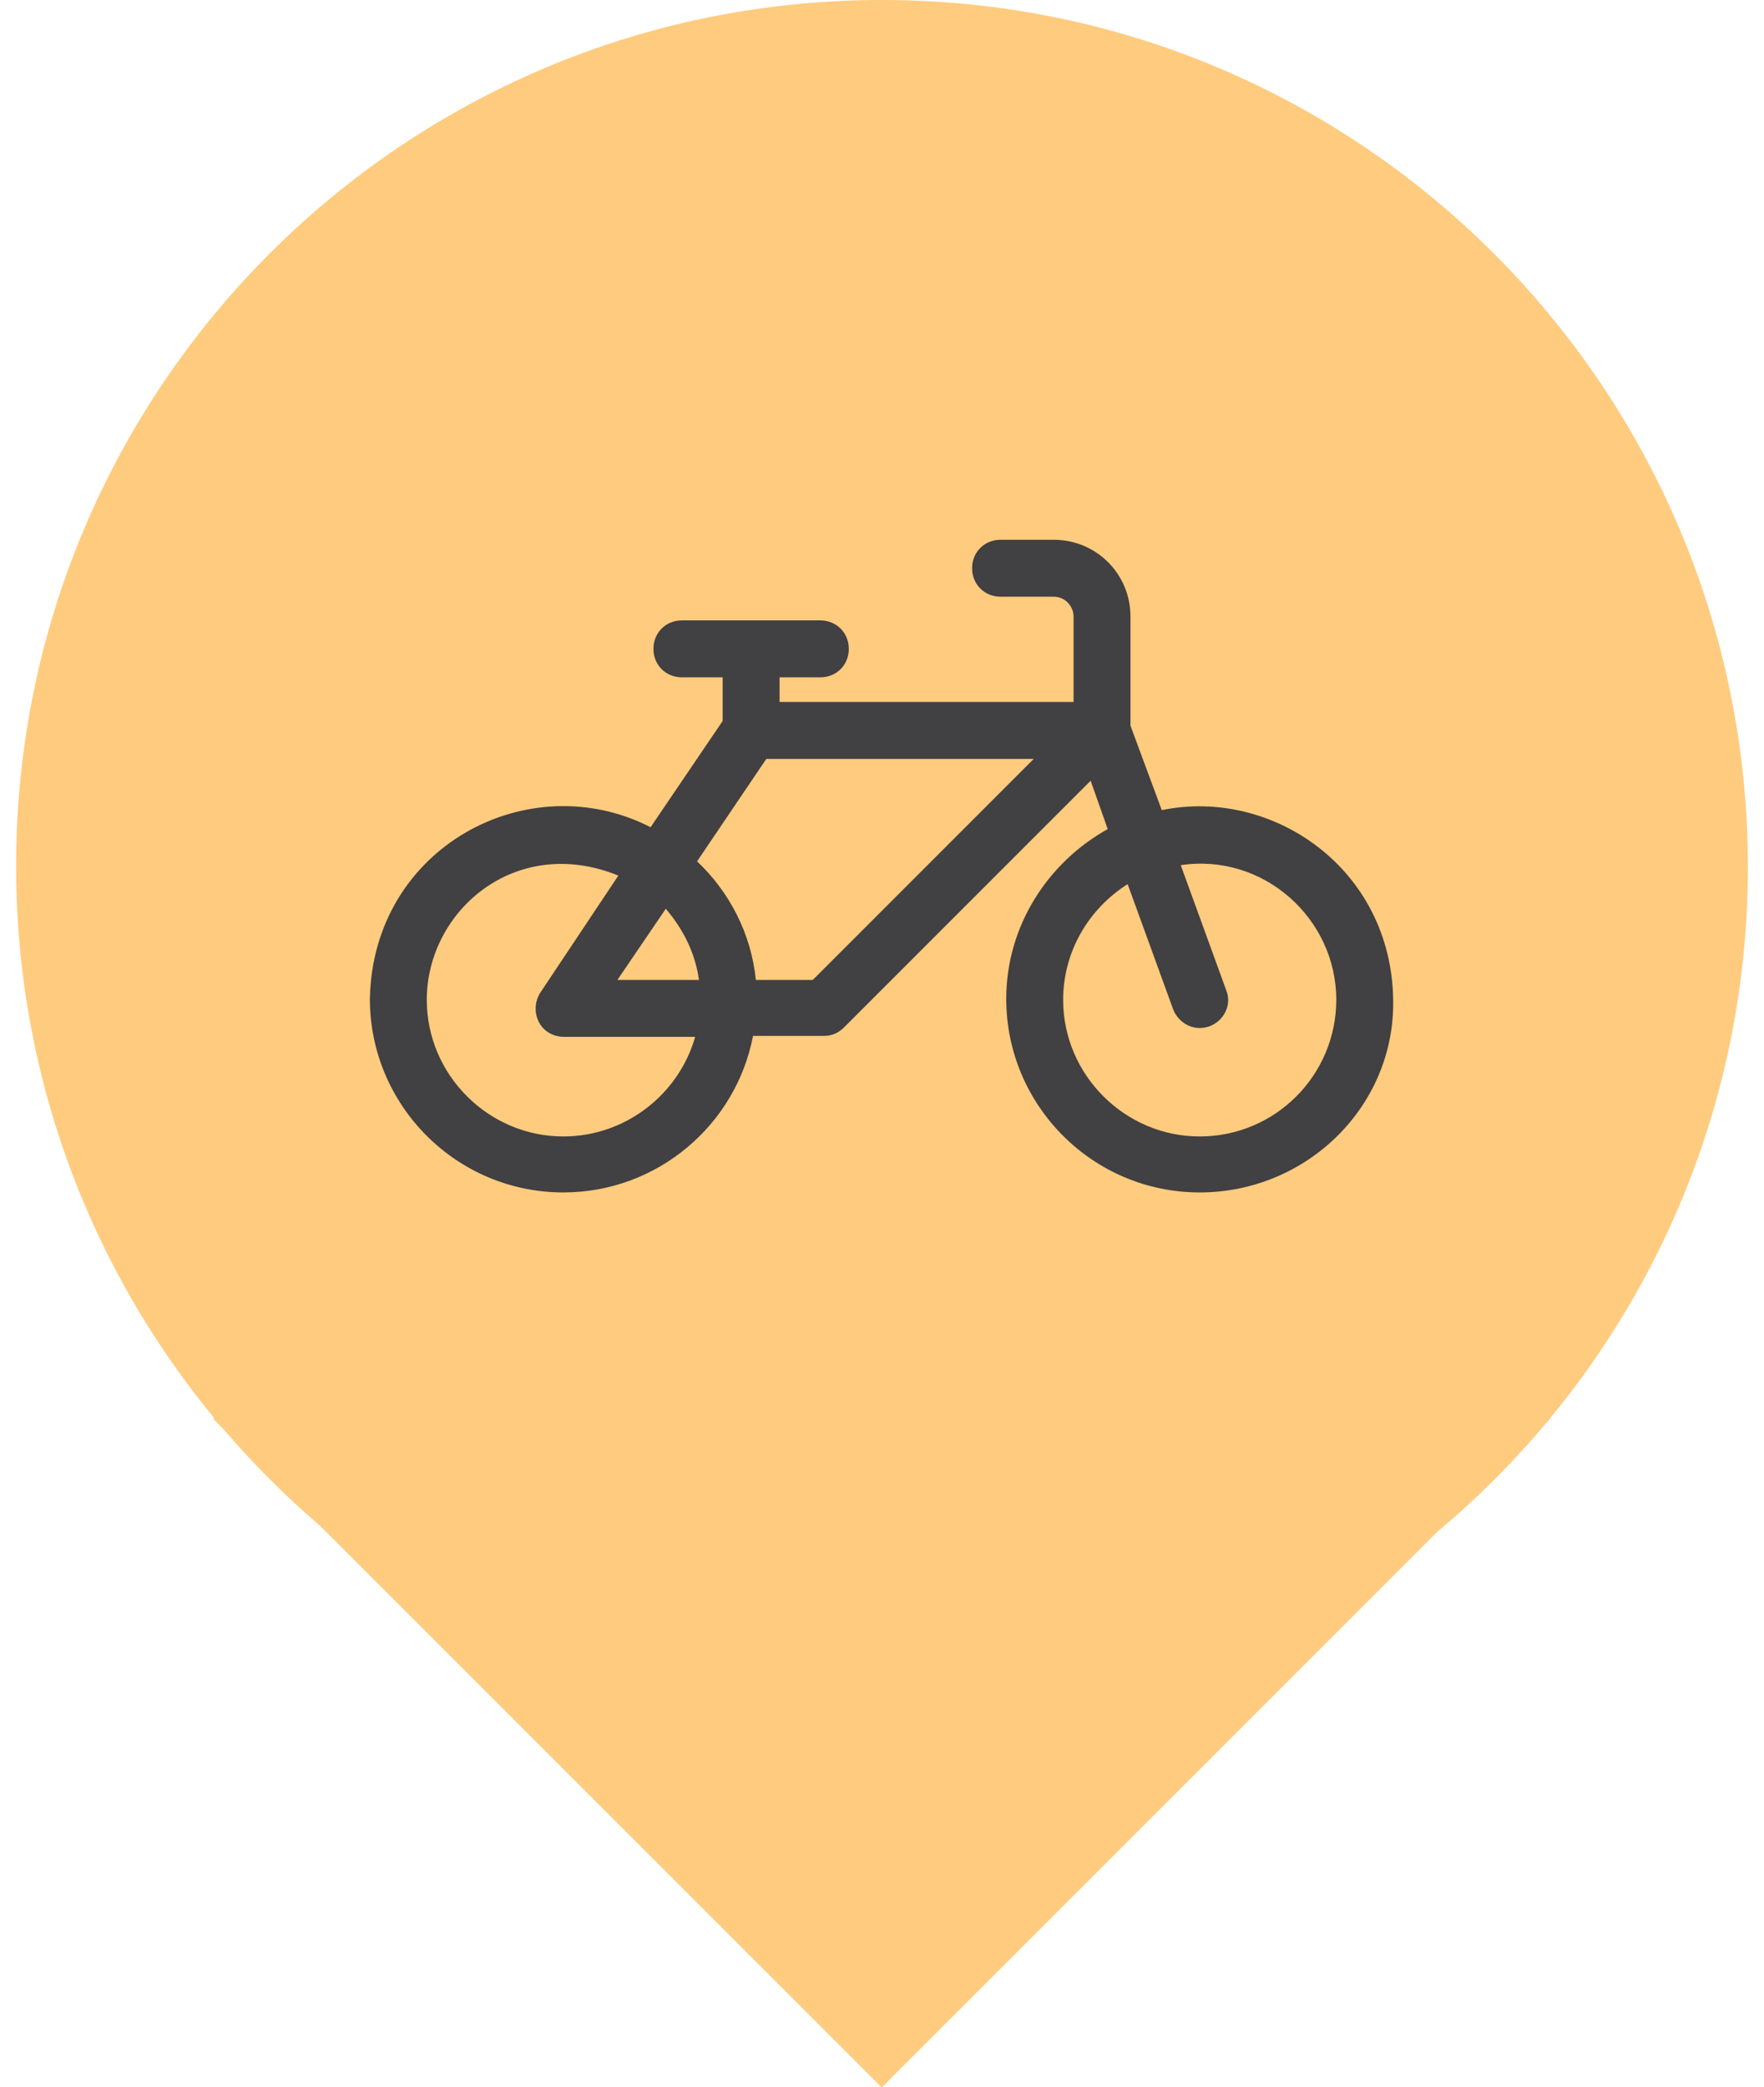 <?xml version="1.0" encoding="utf-8"?>
<!-- Generator: Adobe Illustrator 21.0.2, SVG Export Plug-In . SVG Version: 6.00 Build 0)  -->
<svg version="1.1" id="Ebene_1" xmlns="http://www.w3.org/2000/svg" xmlns:xlink="http://www.w3.org/1999/xlink" x="0px" y="0px"
	 viewBox="0 0 186 220" style="enable-background:new 0 0 186 220;" xml:space="preserve">
<style type="text/css">
	.st0{fill:#FFCB7E;}
	.st1{clip-path:url(#SVGID_2_);fill:#FFCB7E;}
	.st2{clip-path:url(#SVGID_2_);fill:#414042;}
</style>
<g>
	
		<rect x="43.1" y="99.7" transform="matrix(0.707 -0.707 0.707 0.707 -78.476 109.549)" class="st0" width="99.7" height="99.7"/>
	<g>
		<defs>
			<rect id="SVGID_1_" x="1.6" y="0" width="182.7" height="220"/>
		</defs>
		<clipPath id="SVGID_2_">
			<use xlink:href="#SVGID_1_"  style="overflow:visible;"/>
		</clipPath>
		<path class="st1" d="M93,182.7c50.5,0,91.3-40.9,91.3-91.3S143.5,0,93,0S1.7,40.9,1.7,91.3S42.5,182.7,93,182.7"/>
		<path class="st2" d="M126.5,119.8c-7.9,0-14.4-6.5-14.4-14.4c0-5.1,2.7-9.6,6.8-12.2l4.8,13.2c0.5,1.3,2,2.4,3.8,1.8
			c1.6-0.6,2.4-2.3,1.8-3.8l-4.8-13.2c8.7-1.3,16.4,5.6,16.4,14.2C140.9,113.3,134.5,119.8,126.5,119.8 M85.7,103.3h-6
			c-0.5-4.9-2.8-9.3-6.2-12.5l7.3-10.8H109L85.7,103.3z M65.1,103.3l5.1-7.5c1.8,2.1,3.1,4.6,3.5,7.5H65.1z M59.4,119.8
			c-7.9,0-14.4-6.5-14.4-14.4c0-9.4,9.4-17.5,20.2-13.1L57,104.6c-0.6,0.9-0.7,2.1-0.2,3.1c0.5,1,1.5,1.6,2.7,1.6h13.8
			C71.6,115.3,66,119.8,59.4,119.8 M146.9,105.4c-0.2-13.9-12.8-22.4-24.4-20l-3.3-8.9V65c0-4.5-3.6-8.1-8.1-8.1h-5.6
			c-1.7,0-3,1.3-3,3s1.3,3,3,3h5.6c1.2,0,2.1,1,2.1,2.1V74h-31v-2.6h4.3c1.7,0,3-1.3,3-3c0-1.7-1.3-3-3-3H71.9c-1.7,0-3,1.3-3,3
			c0,1.7,1.3,3,3,3h4.3V76l-7.6,11.2c-12.9-6.6-29.3,2.1-29.6,18.1c0,11.2,9.1,20.4,20.4,20.4c9.9,0,18.2-7.1,20-16.5h7.5
			c0.8,0,1.5-0.3,2.1-0.9l26-26l1.8,5.1c-6.3,3.5-10.7,10.2-10.7,17.9c0,11.2,9.1,20.4,20.4,20.4
			C137.8,125.7,147.1,116.6,146.9,105.4"/>
	</g>
</g>
</svg>
